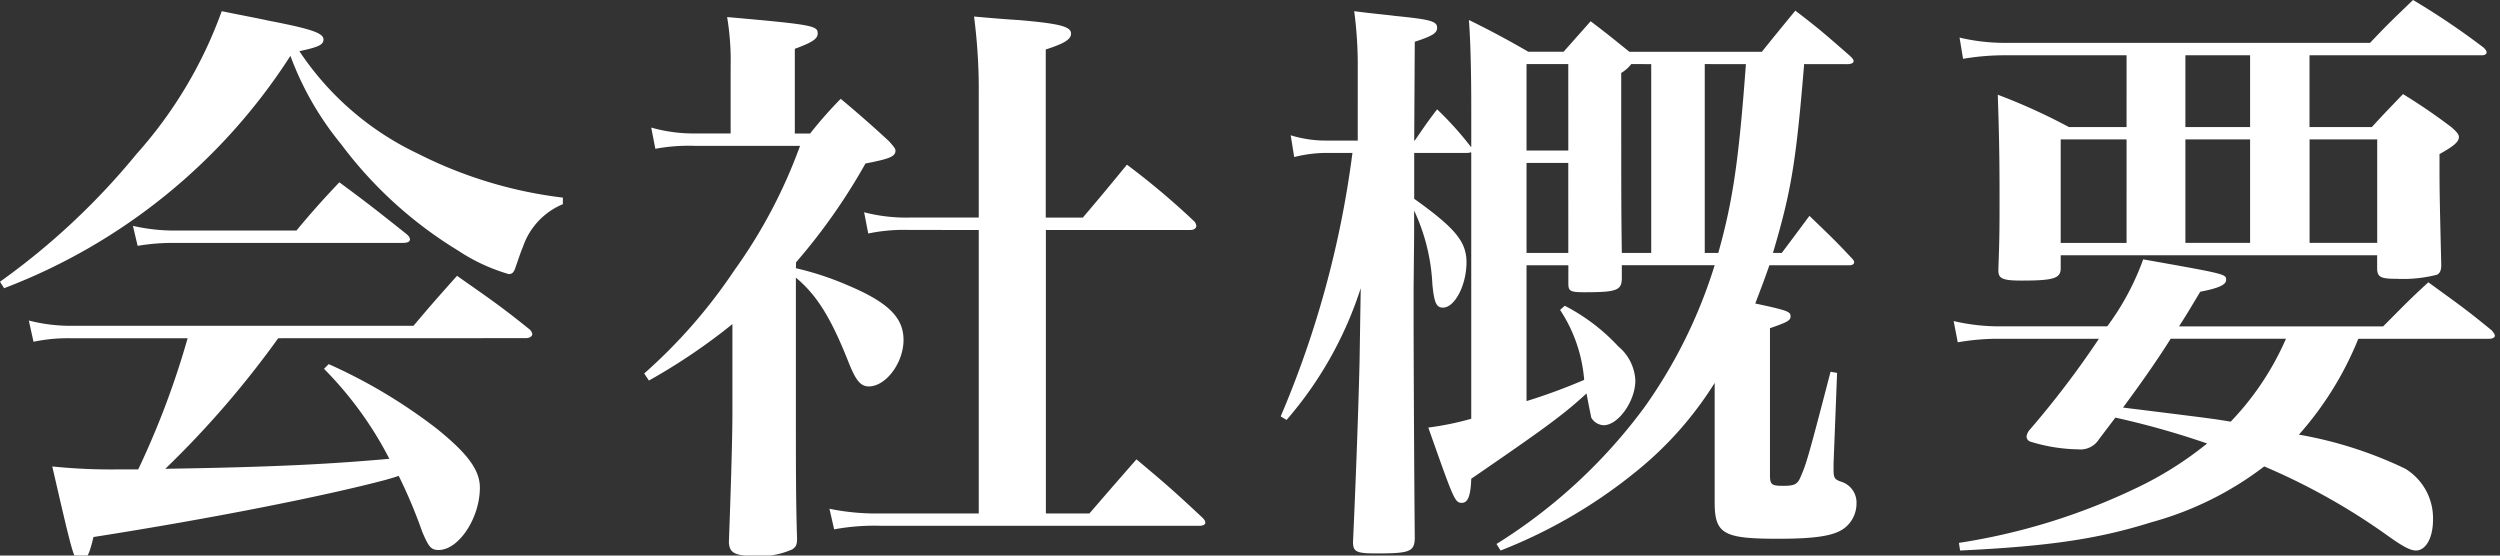 <svg xmlns="http://www.w3.org/2000/svg" width="153" height="34" viewBox="0 0 153 34"><rect x="0" y="0" width="153" height="34" fill="#333333" stroke="none"/><defs><style>.a{isolation:isolate}.b{fill:#fff}</style></defs><title>会社概要</title><g class="a"><path class="b" d="M0 17.242a43.284 43.284 0 0 0 8.351-7.811A26.656 26.656 0 0 0 13.57.684c1.224.252 2.2.432 2.844.576 2.592.5 3.384.756 3.384 1.152 0 .324-.288.468-1.476.72a17.9 17.9 0 0 0 7.235 6.263 26.657 26.657 0 0 0 8.891 2.7v.4A4.342 4.342 0 0 0 32 15.118c-.144.323-.324.9-.432 1.188-.108.36-.216.468-.432.468a11.269 11.269 0 0 1-3.1-1.439 25.423 25.423 0 0 1-7.163-6.516 18.763 18.763 0 0 1-3.1-5.4A36.068 36.068 0 0 1 .252 17.638zM17.026 20.7a58.35 58.35 0 0 1-6.911 7.991c6.7-.108 10.079-.288 13.714-.612a22.288 22.288 0 0 0-4-5.507l.288-.288a32.429 32.429 0 0 1 6.623 3.959c1.872 1.512 2.628 2.52 2.628 3.6 0 1.872-1.3 3.816-2.52 3.816-.468 0-.612-.181-1.008-1.116a30.61 30.61 0 0 0-1.439-3.42c-.324.108-.324.108-.828.252-3.671.972-10.511 2.34-17.854 3.491-.252 1.08-.432 1.44-.792 1.44-.4 0-.4 0-1.728-5.759a34.95 34.95 0 0 0 4.068.18h1.192a51.525 51.525 0 0 0 3.024-8.027h-7.2a10.16 10.16 0 0 0-2.232.216l-.288-1.3a10.251 10.251 0 0 0 2.627.324h20.915c1.152-1.367 1.512-1.764 2.664-3.06 1.944 1.368 2.556 1.764 4.392 3.239a.506.506 0 0 1 .216.324c0 .145-.18.252-.4.252zm-8.891-6.878a11.392 11.392 0 0 0 2.664.288h7.343a53.157 53.157 0 0 1 2.627-2.952c1.764 1.3 2.3 1.729 4.067 3.132.18.144.252.252.252.36q0 .215-.432.216H10.583a12.727 12.727 0 0 0-2.16.18zm40.574 2.592a18.255 18.255 0 0 1 3.167 1.043c2.484 1.045 3.42 1.98 3.42 3.348 0 1.4-1.08 2.844-2.124 2.844-.5 0-.792-.359-1.224-1.439-1.08-2.735-1.944-4.139-3.24-5.219v7.99c0 3.708 0 5.724.072 7.991 0 .36-.072.5-.288.647a4.769 4.769 0 0 1-2.3.4c-1.224 0-1.548-.18-1.584-.828.108-2.916.216-6.3.216-7.919v-5.438a36.478 36.478 0 0 1-5.111 3.455l-.288-.432a32.478 32.478 0 0 0 5.507-6.3 31.345 31.345 0 0 0 4.031-7.631h-6.444a11.1 11.1 0 0 0-2.412.181l-.252-1.3a9.414 9.414 0 0 0 2.7.36h2.16v-4.1a16.137 16.137 0 0 0-.215-3.023c5.328.468 5.543.54 5.543 1.008 0 .324-.324.54-1.4.936v5.183h.936a26.388 26.388 0 0 1 1.872-2.124 72.948 72.948 0 0 1 2.952 2.591c.324.36.4.469.4.576 0 .359-.324.5-1.836.792a36.587 36.587 0 0 1-4.248 6.047zm6.983-2.34a10.756 10.756 0 0 0-2.556.216l-.252-1.3a10.179 10.179 0 0 0 2.808.324H59.9V5.8a34.929 34.929 0 0 0-.288-4.788c1.188.108 2.124.18 2.736.216 2.52.216 3.2.4 3.2.828 0 .36-.432.612-1.548.972v10.29h2.268c1.188-1.4 1.548-1.836 2.7-3.24a46.5 46.5 0 0 1 4.067 3.42.488.488 0 0 1 .18.324c0 .145-.144.252-.36.252h-8.847v17.35h2.664c1.368-1.584 1.368-1.584 2.879-3.312 1.764 1.476 2.3 1.944 4.032 3.563.144.145.18.217.18.324s-.144.18-.36.18H53.929a13.545 13.545 0 0 0-2.879.217l-.288-1.26a14.121 14.121 0 0 0 3.132.287H59.9V14.074zm54.722-10.151c-.5 6.047-.792 7.775-1.908 11.555h.54c.864-1.152.864-1.152 1.692-2.268 1.152 1.115 1.512 1.439 2.556 2.555.144.145.18.217.18.288 0 .108-.108.181-.288.181h-4.9c-.324.936-.468 1.295-.864 2.34 2.016.432 2.16.5 2.16.791 0 .252-.216.36-1.26.721v8.926c0 .648.072.721.828.721.684 0 .864-.108 1.044-.54.324-.756.4-.9 1.836-6.443l.4.072-.216 5.543v.324c0 .54.036.647.468.792a1.334 1.334 0 0 1 .936 1.332 1.893 1.893 0 0 1-.792 1.547c-.612.433-1.728.612-4 .612-3.348 0-3.888-.288-3.888-2.231v-7.307a21.719 21.719 0 0 1-4.823 5.435 30.97 30.97 0 0 1-8.279 4.823l-.252-.4a32.741 32.741 0 0 0 9.071-8.388 30.481 30.481 0 0 0 4.283-8.674h-5.683v.791c0 .756-.324.864-2.3.864-.864 0-.972-.071-.972-.54v-1.111h-2.559v8.314a35.623 35.623 0 0 0 3.528-1.3 9.07 9.07 0 0 0-1.476-4.283l.288-.252a11.85 11.85 0 0 1 3.275 2.487 2.878 2.878 0 0 1 1.044 2.088c0 1.26-1.044 2.736-1.944 2.736a.929.929 0 0 1-.756-.469c0-.036-.108-.5-.288-1.476-1.368 1.26-2.484 2.087-7.055 5.22-.036 1.079-.216 1.475-.576 1.475-.432 0-.5-.215-2.052-4.607a17.884 17.884 0 0 0 2.628-.539V9.322l-.216.037h-3.275v2.807c2.52 1.8 3.2 2.628 3.2 3.888 0 1.4-.72 2.772-1.44 2.772-.4 0-.54-.289-.648-1.44a11.955 11.955 0 0 0-1.116-4.5v1.476l-.032 3.238v2.052c0 2.052.036 9.791.072 13.318-.036.792-.324.9-2.34.9-1.26 0-1.44-.107-1.44-.719.144-3.1.324-7.775.4-11.016l.072-4.5a23.069 23.069 0 0 1-4.539 8.065l-.36-.217A60.829 60.829 0 0 0 82.77 9.359h-1.657a8.109 8.109 0 0 0-1.908.252l-.215-1.332a7.249 7.249 0 0 0 2.124.324h1.98V4.248a24.9 24.9 0 0 0-.217-3.564c1.08.144 1.944.216 2.483.288 2.16.216 2.592.324 2.592.72 0 .324-.252.5-1.368.864L86.549 8.6h.036c.576-.829.756-1.117 1.368-1.908A20.388 20.388 0 0 1 90 8.963l.041.037V6.623c0-1.944-.036-4.031-.144-5.4a56.565 56.565 0 0 1 3.635 1.944h2.16L97.348 1.3c1.188.9 1.476 1.152 2.375 1.872h8.1c.72-.9 1.4-1.728 2.052-2.52 1.512 1.152 1.944 1.548 3.348 2.771.144.144.216.216.216.324s-.144.18-.4.18zm-14.435 0h-2.555v5.292h2.556zm0 6.047h-2.555v5.508h2.556zm3.852-6.047a2.134 2.134 0 0 1-.612.54c0 8.134 0 8.134.036 11.015h1.8V3.923zm4.5 0v11.556h.828c.9-3.2 1.26-5.724 1.691-11.555zm39.998 16.81a20.167 20.167 0 0 1-3.636 5.867 24.853 24.853 0 0 1 6.516 2.088 3.549 3.549 0 0 1 1.691 3.132c0 1.08-.432 1.871-1.044 1.871-.324 0-.756-.216-1.619-.828a39.631 39.631 0 0 0-7.667-4.318 20.021 20.021 0 0 1-6.912 3.419c-3.312 1.044-6.406 1.476-11.7 1.728l-.072-.468a38.524 38.524 0 0 0 10.762-3.312 21.516 21.516 0 0 0 4.428-2.771 51.2 51.2 0 0 0-5.615-1.584l-1.008 1.332a1.331 1.331 0 0 1-1.26.611 10.319 10.319 0 0 1-2.916-.467.335.335 0 0 1-.252-.324.792.792 0 0 1 .216-.432 56.752 56.752 0 0 0 4.212-5.544h-6.191a14.308 14.308 0 0 0-2.447.216l-.252-1.3a12.253 12.253 0 0 0 2.7.324h6.7a15.909 15.909 0 0 0 2.2-4.1c5.076.9 5.076.9 5.076 1.26 0 .288-.433.5-1.584.72-.648 1.08-.792 1.332-1.3 2.124h12.49c1.224-1.224 1.584-1.62 2.771-2.7 1.729 1.26 2.268 1.62 3.888 2.952.108.144.18.216.18.323s-.144.181-.359.181zm-2.987-12.958h3.815c.828-.9 1.08-1.152 1.907-2.016a35.277 35.277 0 0 1 2.952 2.016c.324.288.468.432.468.612 0 .288-.288.54-1.187 1.044 0 2.268 0 2.268.107 6.767 0 .36-.072.5-.252.613a8.353 8.353 0 0 1-2.483.252c-.972 0-1.152-.109-1.188-.576v-.864h-19.366v.792c0 .611-.4.756-2.376.756-1.151 0-1.439-.107-1.439-.612v-.108c.072-1.871.072-2.555.072-4.57 0-2.376-.036-3.924-.108-6.083a36.053 36.053 0 0 1 4.355 1.979h3.527V3.383h-7.486a15.2 15.2 0 0 0-2.52.216l-.216-1.3a11.837 11.837 0 0 0 2.736.324h22.389C146.2 1.4 146.561 1.08 147.677 0A45.457 45.457 0 0 1 152 2.916c.144.144.18.216.18.288 0 .108-.107.18-.288.18h-10.55zm-15.227.756v6.335h4.031V8.531zm6.731 12.2c-.792 1.26-1.692 2.556-2.916 4.212 5.508.684 5.508.684 6.588.863a17.271 17.271 0 0 0 3.383-5.075zm.9-17.35v4.394h3.96V3.383zm0 11.483h3.96V8.531h-3.96zm7.6 0h4.139V8.531h-4.139z"/></g></svg>